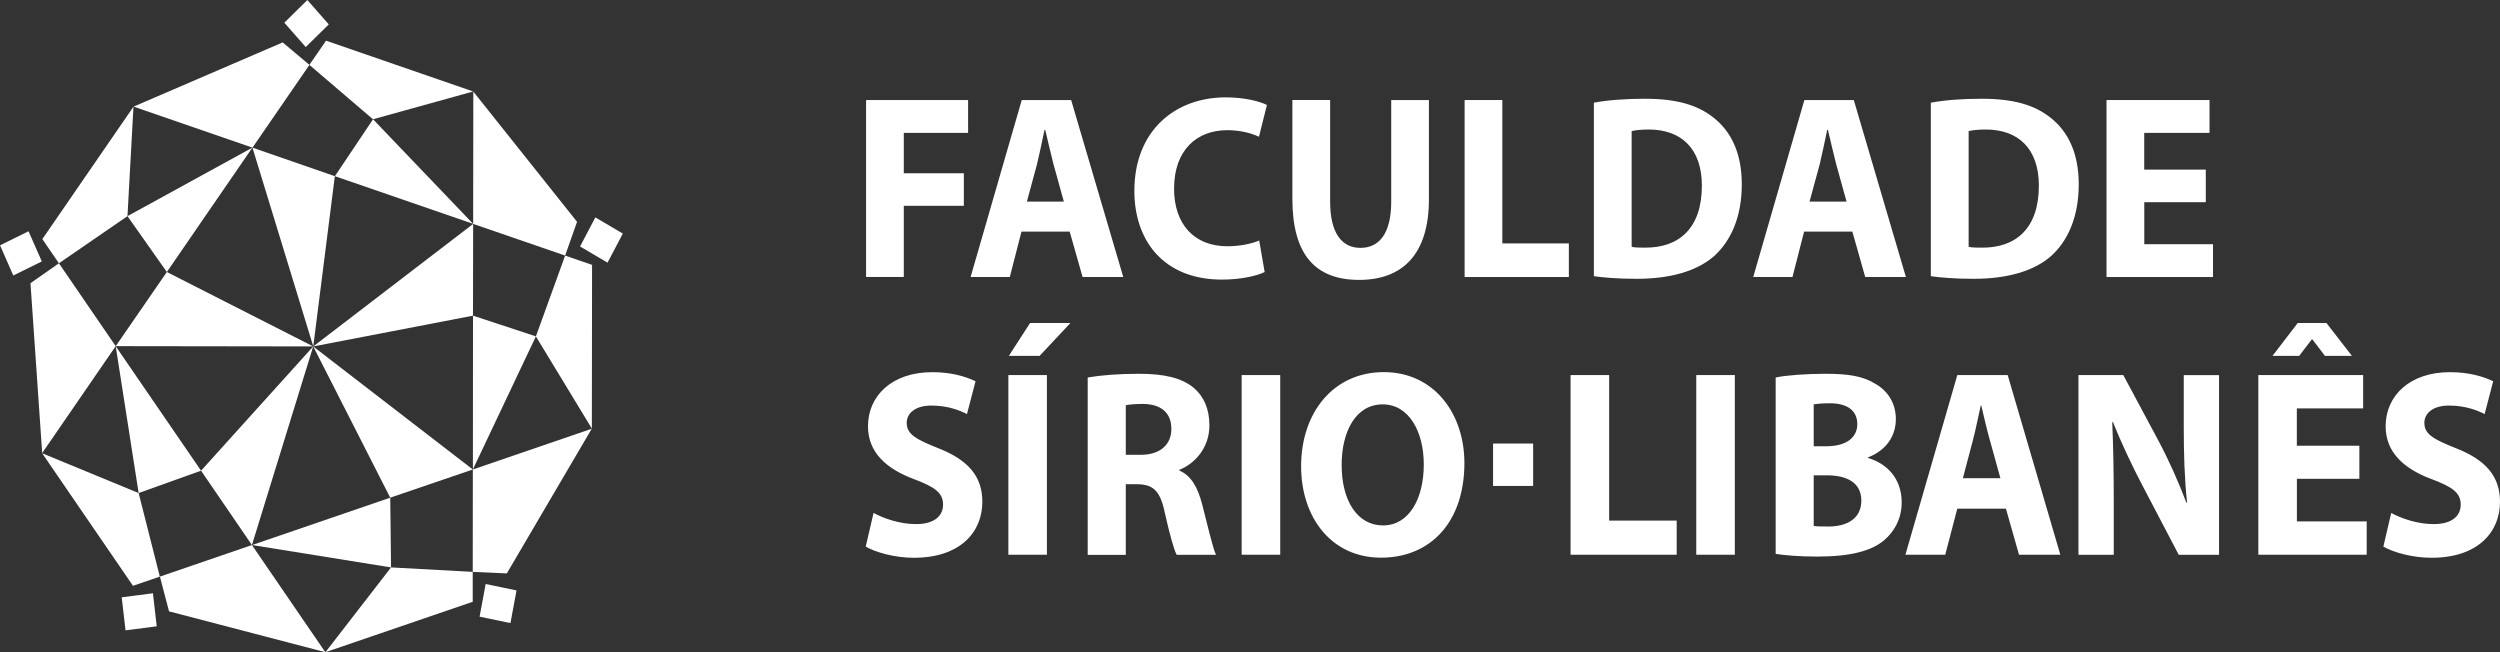<svg width="184" height="48" viewBox="0 0 184 48" fill="none" xmlns="http://www.w3.org/2000/svg">
<rect x="0" y="0" width="184" height="48" fill="#333333" stroke="none"/>
<g clip-path="url(#clip0_4804_6354)">
<path d="M34.821 16.475L27.456 8.779L24.648 12.967L34.821 16.475Z" fill="white"/>
<path d="M22.774 4.776L20.805 3.121L9.831 7.847L18.582 10.867L22.774 4.776Z" fill="white"/>
<path d="M34.825 6.733L23.997 2.994L22.77 4.775L27.452 8.778L34.825 6.733Z" fill="white"/>
<path d="M18.581 10.867L23.056 25.494L24.644 12.967L18.581 10.867Z" fill="white"/>
<path d="M22.622 0.002L20.927 1.67L22.503 3.463L24.198 1.795L22.622 0.002Z" fill="white"/>
<path d="M18.573 10.867L9.382 15.908L12.28 20.02L18.573 10.867Z" fill="white"/>
<path d="M4.336 19.377L2.243 20.843L3.105 33.344L8.516 25.476L4.336 19.377Z" fill="white"/>
<path d="M9.823 7.855L3.117 17.597L4.336 19.378L9.382 15.908L9.823 7.855Z" fill="white"/>
<path d="M12.28 20.02L8.517 25.476L23.052 25.497L12.28 20.02Z" fill="white"/>
<path d="M2.1 17.021L0.002 18.055L0.979 20.275L3.077 19.241L2.1 17.021Z" fill="white"/>
<path d="M8.517 25.484L10.204 36.288L14.798 34.642L8.517 25.484Z" fill="white"/>
<path d="M11.769 42.438L12.44 44.996L23.942 48L18.542 40.115L11.769 42.438Z" fill="white"/>
<path d="M3.104 33.361L9.787 43.115L11.764 42.439L10.204 36.289L3.104 33.361Z" fill="white"/>
<path d="M14.798 34.643L18.542 40.116L23.052 25.498L14.798 34.643Z" fill="white"/>
<path d="M8.957 43.962L9.239 46.394L11.534 46.096L11.256 43.664L8.957 43.962Z" fill="white"/>
<path d="M18.55 40.115L28.782 41.762L28.722 36.629L18.55 40.115Z" fill="white"/>
<path d="M34.793 42.09L37.302 42.203L43.552 31.555L34.801 34.554L34.793 42.09Z" fill="white"/>
<path d="M23.953 48L34.792 44.291V42.089L28.781 41.762L23.953 48Z" fill="white"/>
<path d="M28.721 36.629L34.8 34.554L23.056 25.502L28.721 36.629Z" fill="white"/>
<path d="M35.744 42.984L35.298 45.387L37.569 45.859L38.016 43.456L35.744 42.984Z" fill="white"/>
<path d="M34.805 34.549L39.442 24.757L34.813 23.232L34.805 34.549Z" fill="white"/>
<path d="M41.594 18.81L42.471 16.324L34.836 6.742L34.824 16.479L41.594 18.81Z" fill="white"/>
<path d="M43.56 31.543L43.576 19.495L41.594 18.811L39.442 24.759L43.56 31.543Z" fill="white"/>
<path d="M34.824 16.479L23.056 25.497L34.812 23.233L34.824 16.479Z" fill="white"/>
<path d="M43.817 16L42.692 18.141L44.715 19.331L45.84 17.191L43.817 16Z" fill="white"/>
<path d="M169.111 23.775L167.257 26.191H169.222L170.151 24.973H170.187L171.116 26.191H173.101L171.227 23.775H169.115H169.111ZM75.811 23.775L74.254 26.191H76.517L78.781 23.775H75.815H75.811ZM112.839 32.643H109.889V35.764H112.839V32.643ZM175.988 37.751C176.746 38.162 177.917 38.574 179.124 38.574C180.423 38.574 181.109 38.003 181.109 37.142C181.109 36.281 180.518 35.848 179.013 35.281C176.937 34.516 175.583 33.298 175.583 31.374C175.583 29.119 177.365 27.392 180.311 27.392C181.721 27.392 182.757 27.707 183.5 28.06L182.868 30.475C182.368 30.219 181.475 29.849 180.252 29.849C179.029 29.849 178.433 30.438 178.433 31.126C178.433 31.971 179.136 32.34 180.752 32.987C182.96 33.848 184 35.066 184 36.932C184 39.15 182.388 41.052 178.958 41.052C177.532 41.052 176.119 40.641 175.416 40.229L175.992 37.755L175.988 37.751ZM173.653 35.239H169.051V38.377H174.189V40.83H166.213V27.606H173.927V30.059H169.047V32.807H173.649V35.239H173.653ZM152.975 40.83V27.606H156.275L158.871 32.454C159.614 33.848 160.352 35.495 160.912 36.986H160.968C160.781 35.239 160.725 33.453 160.725 31.454V27.61H163.322V40.834H160.356L157.684 35.734C156.942 34.319 156.128 32.613 155.516 31.063L155.461 31.084C155.536 32.832 155.572 34.693 155.572 36.852V40.834H152.975V40.83ZM147.23 35.197L146.452 32.391C146.23 31.605 146.007 30.622 145.821 29.841H145.785C145.598 30.627 145.416 31.626 145.209 32.391L144.467 35.197H147.23ZM144.058 37.436L143.168 40.83H140.238L144.058 27.606H147.766L151.641 40.83H148.6L147.635 37.436H144.058ZM133.489 38.713C133.77 38.751 134.1 38.751 134.584 38.751C135.863 38.751 136.994 38.221 136.994 36.848C136.994 35.474 135.863 34.983 134.453 34.983H133.489V38.713ZM133.489 32.844H134.418C135.899 32.844 136.697 32.197 136.697 31.215C136.697 30.232 135.974 29.681 134.696 29.681C134.084 29.681 133.731 29.723 133.489 29.761V32.84V32.844ZM130.689 27.783C131.432 27.623 132.933 27.51 134.342 27.51C136.069 27.51 137.125 27.686 138.035 28.253C138.904 28.745 139.535 29.648 139.535 30.841C139.535 32.034 138.888 33.117 137.479 33.668V33.706C138.908 34.117 139.964 35.256 139.964 36.965C139.964 38.162 139.444 39.103 138.666 39.767C137.757 40.532 136.236 40.964 133.751 40.964C132.361 40.964 131.321 40.863 130.689 40.767V27.779V27.783ZM127.684 40.83H124.845V27.606H127.684V40.83ZM115.594 27.606H118.433V38.318H123.404V40.83H115.594V27.606ZM98.748 34.256C98.748 36.848 99.899 38.671 101.789 38.671C103.679 38.671 104.791 36.751 104.791 34.176C104.791 31.803 103.715 29.761 101.769 29.761C99.824 29.761 98.744 31.685 98.744 34.252M107.78 34.079C107.78 38.414 105.295 41.044 101.642 41.044C97.989 41.044 95.762 38.083 95.762 34.315C95.762 30.354 98.152 27.388 101.845 27.388C105.537 27.388 107.78 30.429 107.78 34.079ZM94.225 40.83H91.386V27.606H94.225V40.83ZM82.858 33.474H83.97C85.379 33.474 86.213 32.727 86.213 31.572C86.213 30.358 85.435 29.749 84.136 29.728C83.45 29.728 83.061 29.786 82.858 29.824V33.474ZM80.055 27.783C80.964 27.623 82.318 27.51 83.819 27.51C85.673 27.51 86.971 27.804 87.861 28.547C88.603 29.173 89.012 30.097 89.012 31.315C89.012 33.004 87.881 34.159 86.805 34.575V34.634C87.678 35.008 88.159 35.89 88.476 37.108C88.865 38.599 89.254 40.326 89.497 40.834H86.602C86.4 40.443 86.102 39.385 85.733 37.755C85.399 36.104 84.859 35.655 83.712 35.638H82.858V40.838H80.055V27.791V27.783ZM77.053 40.83H74.215V27.606H77.053V40.83ZM64.293 37.751C65.051 38.162 66.222 38.574 67.425 38.574C68.724 38.574 69.41 38.003 69.41 37.142C69.41 36.281 68.815 35.848 67.314 35.281C65.237 34.516 63.884 33.298 63.884 31.374C63.884 29.119 65.662 27.392 68.612 27.392C70.022 27.392 71.058 27.707 71.8 28.06L71.169 30.475C70.669 30.219 69.776 29.849 68.553 29.849C67.33 29.849 66.734 30.438 66.734 31.126C66.734 31.971 67.441 32.34 69.053 32.987C71.26 33.848 72.301 35.066 72.301 36.932C72.301 39.15 70.689 41.052 67.258 41.052C65.829 41.052 64.42 40.641 63.717 40.229L64.293 37.755V37.751Z" fill="white"/>
<path d="M63.744 7.364H71.252V9.779H66.519V12.753H70.939V15.147H66.519V20.385H63.744V7.359V7.364Z" fill="white"/>
<path d="M75.18 17.046L74.322 20.389H71.436L75.2 7.363H78.836L82.672 20.389H79.678L78.729 17.046H75.184H75.18ZM78.3 14.84L77.534 12.076C77.332 11.303 77.113 10.316 76.931 9.564H76.875C76.712 10.337 76.51 11.324 76.327 12.076L75.577 14.84H78.296H78.3Z" fill="white"/>
<path d="M93.078 20.02C92.585 20.272 91.414 20.578 89.937 20.578C85.681 20.578 83.489 17.756 83.489 14.047C83.489 9.619 86.483 7.166 90.211 7.166C91.652 7.166 92.748 7.477 93.245 7.725L92.661 10.064C92.113 9.812 91.327 9.581 90.322 9.581C88.131 9.581 86.412 10.993 86.412 13.891C86.412 16.483 87.873 18.125 90.338 18.125C91.196 18.125 92.109 17.953 92.677 17.701L93.078 20.02Z" fill="white"/>
<path d="M97.898 7.364V14.841C97.898 17.101 98.72 18.243 100.126 18.243C101.531 18.243 102.393 17.159 102.393 14.841V7.364H105.168V14.668C105.168 18.688 103.251 20.6 100.034 20.6C96.819 20.6 95.119 18.764 95.119 14.626V7.359H97.894L97.898 7.364Z" fill="white"/>
<path d="M107.796 7.363H110.571V17.915H115.467V20.389H107.796V7.363Z" fill="white"/>
<path d="M117.314 7.557C118.338 7.364 119.668 7.268 121.058 7.268C123.412 7.268 124.949 7.73 126.116 8.658C127.394 9.662 128.196 11.245 128.196 13.564C128.196 16.055 127.339 17.777 126.168 18.84C124.869 19.979 122.88 20.52 120.47 20.52C119.029 20.52 117.985 20.424 117.31 20.327V7.553L117.314 7.557ZM120.089 18.168C120.327 18.227 120.728 18.227 121.058 18.227C123.595 18.248 125.258 16.778 125.258 13.665C125.258 10.96 123.761 9.532 121.347 9.532C120.744 9.532 120.323 9.591 120.089 9.649V18.172V18.168Z" fill="white"/>
<path d="M132.782 17.046L131.925 20.389H129.038L132.802 7.363H136.439L140.274 20.389H137.281L136.332 17.046H132.79H132.782ZM135.907 14.84L135.141 12.076C134.938 11.303 134.72 10.316 134.537 9.564H134.481C134.319 10.337 134.116 11.324 133.934 12.076L133.183 14.84H135.903H135.907Z" fill="white"/>
<path d="M142.112 7.557C143.137 7.364 144.467 7.268 145.856 7.268C148.211 7.268 149.747 7.73 150.915 8.658C152.193 9.662 152.995 11.245 152.995 13.564C152.995 16.055 152.138 17.777 150.966 18.84C149.668 19.979 147.679 20.52 145.269 20.52C143.828 20.52 142.783 20.424 142.108 20.327V7.553L142.112 7.557ZM144.892 18.168C145.13 18.227 145.531 18.227 145.86 18.227C148.398 18.248 150.061 16.778 150.061 13.665C150.061 10.96 148.564 9.532 146.15 9.532C145.547 9.532 145.126 9.591 144.892 9.649V18.172V18.168Z" fill="white"/>
<path d="M162.35 14.882H157.819V17.974H162.878V20.389H155.04V7.363H162.62V9.779H157.815V12.484H162.346V14.882H162.35Z" fill="white"/>
</g>
<defs>
<clipPath id="clip0_4804_6354">
<rect width="184" height="48" fill="white"/>
</clipPath>
</defs>
</svg>
